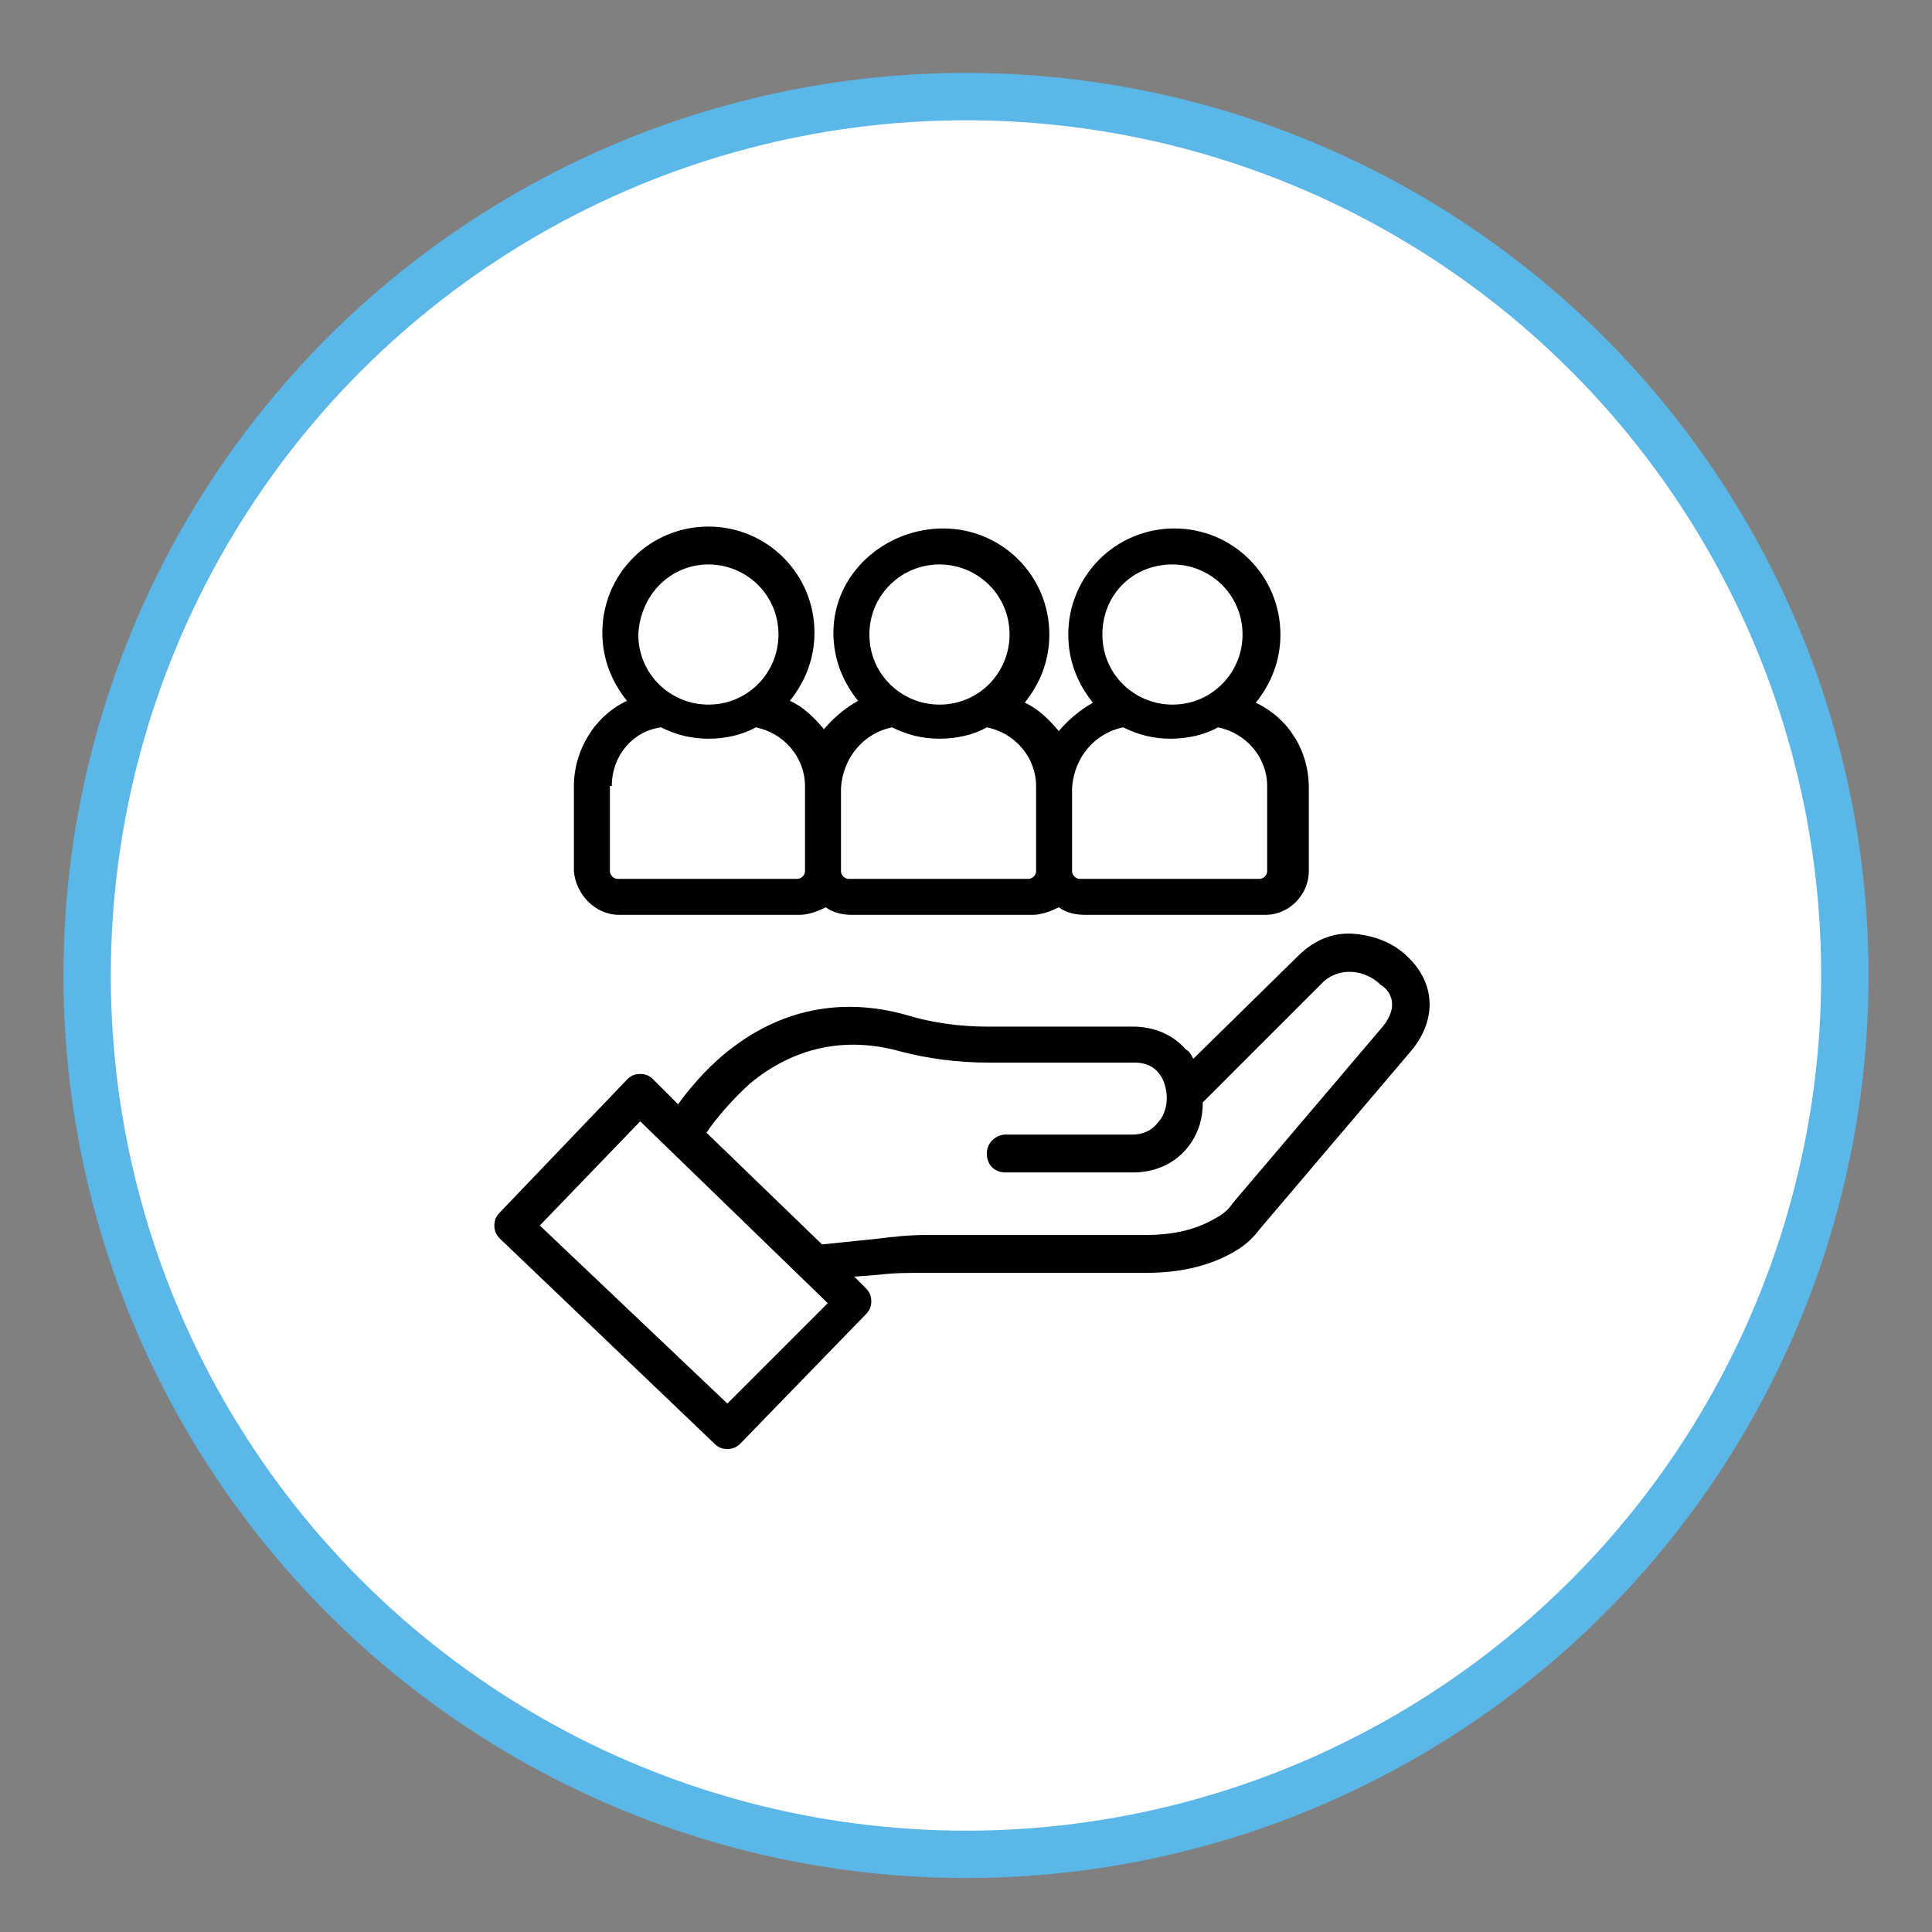 <?xml version="1.0" encoding="utf-8"?>
<!-- Generator: Adobe Illustrator 24.3.0, SVG Export Plug-In . SVG Version: 6.00 Build 0)  -->
<svg version="1.1" id="Layer_1" xmlns="http://www.w3.org/2000/svg" xmlns:xlink="http://www.w3.org/1999/xlink" x="0px" y="0px"
	 viewBox="0 0 102 102" style="enable-background:new 0 0 102 102;" xml:space="preserve">
<rect x="0" y="0" width="102" height="102" fill="#808080" stroke="none"/>
<style type="text/css">
	.st0{fill:#FFFFFF;stroke:#5BB7E7;stroke-width:2.5;stroke-miterlimit:10;}
</style>
<circle class="st0" cx="51" cy="51.5" r="46.4"/>
<path d="M74.3,50.5c-0.7-0.7-1.7-1.1-2.8-1.2c-1.2-0.1-2.2,0.4-3,1.2L63,55.9c-0.1-0.2-0.2-0.4-0.4-0.5c-0.7-0.8-1.7-1.2-2.8-1.2
	h-7.7c-1.4,0-2.9-0.2-4.2-0.6c-3.5-1-6.8-0.3-9.6,2c-1.1,0.9-2,2-2.5,2.7L34.5,57c-0.2-0.2-0.4-0.3-0.7-0.3c0,0,0,0,0,0
	c-0.3,0-0.5,0.1-0.7,0.3L26.4,64c-0.2,0.2-0.3,0.4-0.3,0.7c0,0.3,0.1,0.5,0.3,0.7l11.3,10.8c0.2,0.2,0.4,0.3,0.7,0.3
	c0.3,0,0.5-0.1,0.7-0.3l6.6-6.8c0.2-0.2,0.3-0.4,0.3-0.7c0-0.3-0.1-0.5-0.3-0.7l-0.6-0.6l1.3-0.1c0.8-0.1,1.6-0.1,2.4-0.1h11.7
	c1.9,0,3.5-0.4,4.8-1.2c0,0,0,0,0,0c0.5-0.3,0.9-0.7,1.2-1.1l7.9-9.3C75.9,53.9,75.8,51.9,74.3,50.5z M38.4,74.1l-9.9-9.4l5.3-5.5
	l9.9,9.6L38.4,74.1z M73,54.2l-7.9,9.3c-0.2,0.3-0.5,0.6-0.9,0.8c-1,0.6-2.2,0.9-3.7,0.9H48.9c-0.9,0-1.8,0.1-2.6,0.2l-2.9,0.3
	l-6.1-5.9c0.4-0.6,1.2-1.6,2.3-2.6c2.3-1.9,5-2.5,7.9-1.7c1.5,0.4,3.1,0.6,4.7,0.6h7.7c1.4,0,1.7,1.2,1.7,1.9c0,0.5-0.2,1-0.5,1.3
	c-0.3,0.4-0.8,0.6-1.3,0.6h-6.7c-0.5,0-1,0.4-1,1s0.4,1,1,1h6.7c1.1,0,2.1-0.4,2.8-1.2c0.6-0.7,0.9-1.5,0.9-2.5l6.3-6.3
	c0.9-0.9,2.3-0.7,3.1,0.1C73.4,52.3,73.9,53.1,73,54.2z"/>
<path d="M32.7,48.3h9.5c0.5,0,1-0.2,1.4-0.4c0.4,0.3,0.9,0.4,1.4,0.4h9.5c0.5,0,1-0.2,1.4-0.4c0.4,0.3,0.9,0.4,1.4,0.4h9.5
	c1.3,0,2.3-1.1,2.3-2.3v-4.4c0-2-1.1-3.7-2.8-4.5c0.8-1,1.3-2.2,1.3-3.6c0-3.1-2.5-5.6-5.6-5.6s-5.6,2.5-5.6,5.6
	c0,1.4,0.5,2.6,1.3,3.6c-0.7,0.4-1.3,0.9-1.8,1.5c-0.5-0.6-1.1-1.2-1.8-1.5c0.8-1,1.3-2.2,1.3-3.6c0-3.1-2.5-5.6-5.6-5.6
	S44,30.3,44,33.4c0,1.4,0.5,2.6,1.3,3.6c-0.7,0.4-1.3,0.9-1.8,1.5c-0.5-0.6-1.1-1.2-1.8-1.5c0.8-1,1.3-2.2,1.3-3.6
	c0-3.1-2.5-5.6-5.6-5.6c-3.1,0-5.6,2.5-5.6,5.6c0,1.4,0.5,2.6,1.3,3.6c-1.7,0.8-2.8,2.6-2.8,4.5V46C30.4,47.2,31.4,48.3,32.7,48.3z
	 M61.9,29.8c2,0,3.7,1.6,3.7,3.7c0,2-1.6,3.7-3.7,3.7c-2,0-3.7-1.6-3.7-3.7C58.2,31.4,59.8,29.8,61.9,29.8z M59.3,38.4
	c0.8,0.4,1.6,0.6,2.5,0.6c0.9,0,1.8-0.2,2.5-0.6c1.5,0.3,2.6,1.6,2.6,3.1V46c0,0.2-0.2,0.4-0.4,0.4h-9.5c-0.2,0-0.4-0.2-0.4-0.4
	v-4.4C56.7,40,57.8,38.7,59.3,38.4z M49.6,29.8c2,0,3.7,1.6,3.7,3.7c0,2-1.6,3.7-3.7,3.7c-2,0-3.7-1.6-3.7-3.7S47.6,29.8,49.6,29.8z
	 M47.1,38.4c0.8,0.4,1.6,0.6,2.5,0.6s1.8-0.2,2.5-0.6c1.5,0.3,2.6,1.6,2.6,3.1V46c0,0.2-0.2,0.4-0.4,0.4h-9.5
	c-0.2,0-0.4-0.2-0.4-0.4v-4.4C44.5,40,45.6,38.7,47.1,38.4z M37.4,29.8c2,0,3.7,1.6,3.7,3.7c0,2-1.6,3.7-3.7,3.7
	c-2,0-3.7-1.6-3.7-3.7C33.8,31.4,35.4,29.8,37.4,29.8z M32.3,41.5c0-1.6,1.1-2.9,2.6-3.1c0.8,0.4,1.6,0.6,2.5,0.6s1.8-0.2,2.5-0.6
	c1.5,0.3,2.6,1.6,2.6,3.1V46c0,0.2-0.2,0.4-0.4,0.4h-9.5c-0.2,0-0.4-0.2-0.4-0.4V41.5z"/>
</svg>
